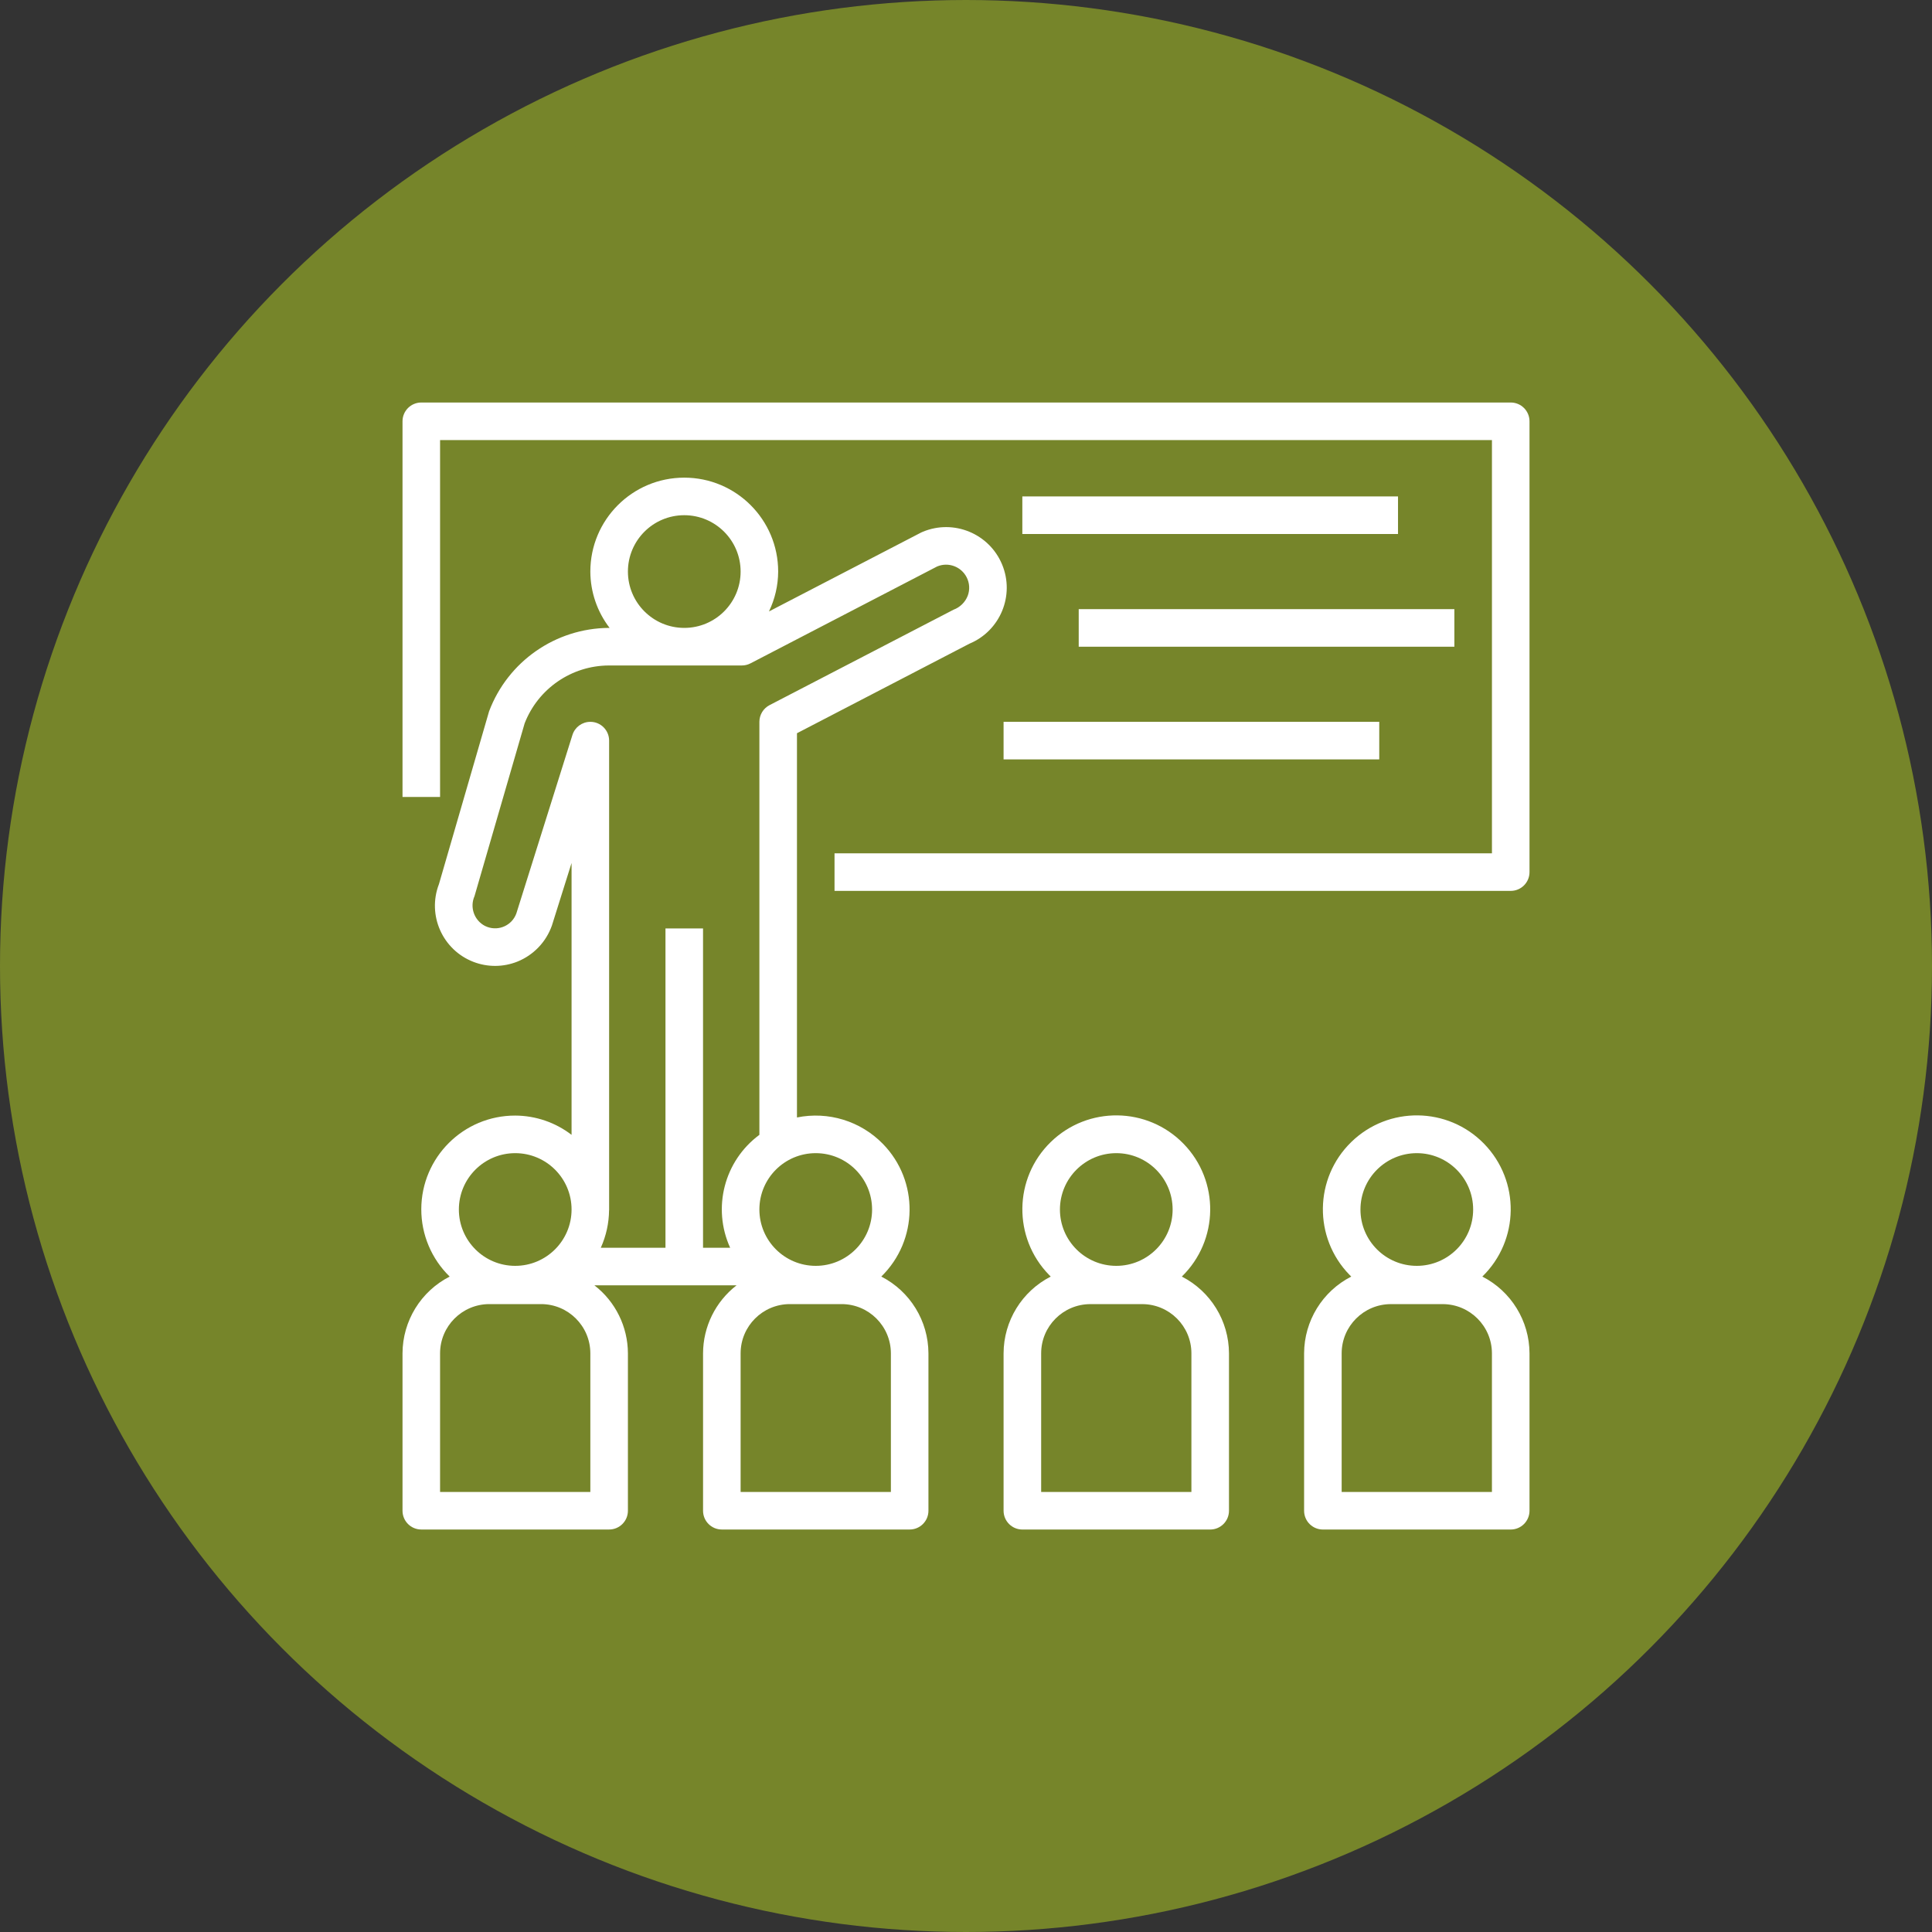 <svg width="100" height="100" viewBox="0 0 100 100" fill="none" xmlns="http://www.w3.org/2000/svg">
<rect x="0" y="0" width="100" height="100" fill="#333333" stroke="none"/>
<circle cx="50" cy="50" r="48.5" fill="#76852A" stroke="#76852A" stroke-width="3"/>
<g clip-path="url(#clip0_1312_24372)">
<path d="M78.196 20.834C78.195 20.834 78.195 20.834 78.195 20.834H21.806C21.269 20.834 20.834 21.269 20.834 21.806C20.834 21.806 20.834 21.806 20.834 21.806V41.251H22.778V22.778H77.223V44.167H43.195V46.112H78.195C78.732 46.112 79.167 45.677 79.167 45.14C79.167 45.14 79.167 45.14 79.167 45.139V21.806C79.167 21.269 78.732 20.834 78.196 20.834Z" fill="white"/>
<path d="M72.361 25.695H52.916V27.64H72.361V25.695Z" fill="white"/>
<path d="M75.278 31.529H55.834V33.474H75.278V31.529Z" fill="white"/>
<path d="M71.39 37.361H51.945V39.306H71.39V37.361Z" fill="white"/>
<path d="M51.868 29.216C51.202 27.616 49.365 26.859 47.766 27.524C47.738 27.536 47.711 27.547 47.684 27.56L39.801 31.649C40.112 31.005 40.275 30.299 40.278 29.584C40.278 26.899 38.102 24.723 35.417 24.723C32.733 24.723 30.556 26.899 30.556 29.584C30.56 30.639 30.91 31.664 31.553 32.5H31.513C28.753 32.519 26.29 34.234 25.315 36.817L22.72 45.762C22.102 47.367 22.902 49.169 24.507 49.787C25.239 50.069 26.05 50.064 26.779 49.773C27.616 49.436 28.267 48.755 28.567 47.904L29.584 44.668V58.739C28.747 58.096 27.723 57.746 26.667 57.742C23.987 57.738 21.81 59.908 21.806 62.589C21.804 63.902 22.334 65.159 23.275 66.075C21.782 66.838 20.84 68.371 20.834 70.048V78.195C20.834 78.732 21.269 79.167 21.806 79.167C21.806 79.167 21.806 79.167 21.806 79.167H31.528C32.065 79.167 32.501 78.732 32.501 78.195C32.501 78.195 32.501 78.195 32.501 78.195V70.048C32.496 68.67 31.856 67.371 30.766 66.528H38.125C37.035 67.371 36.394 68.67 36.39 70.048V78.195C36.389 78.732 36.825 79.167 37.361 79.167C37.361 79.167 37.362 79.167 37.362 79.167H47.084C47.621 79.167 48.056 78.732 48.056 78.195C48.056 78.195 48.056 78.195 48.056 78.195V70.048C48.05 68.371 47.108 66.838 45.615 66.075C47.535 64.201 47.572 61.126 45.698 59.207C44.545 58.025 42.869 57.51 41.251 57.84V37.952L50.176 33.318C51.776 32.652 52.533 30.816 51.868 29.216ZM35.417 26.667C37.028 26.667 38.334 27.973 38.334 29.584C38.334 31.195 37.028 32.5 35.417 32.5C33.807 32.499 32.502 31.194 32.501 29.584C32.501 27.973 33.806 26.667 35.417 26.667ZM26.667 59.687C28.278 59.687 29.584 60.992 29.584 62.603C29.584 64.214 28.278 65.52 26.667 65.52C25.056 65.52 23.751 64.214 23.751 62.603C23.752 60.993 25.057 59.688 26.667 59.687ZM30.556 77.223H22.778V70.048C22.78 68.642 23.92 67.502 25.326 67.5H28.008C29.415 67.502 30.554 68.642 30.556 70.048V77.223ZM46.112 70.048V77.223H38.334V70.048C38.336 68.642 39.475 67.502 40.882 67.5H43.564C44.97 67.502 46.11 68.642 46.112 70.048ZM42.223 59.687C43.833 59.688 45.138 60.993 45.139 62.603C45.139 64.214 43.834 65.52 42.223 65.52C40.612 65.52 39.306 64.214 39.306 62.603C39.306 60.992 40.612 59.687 42.223 59.687ZM50.089 30.838C49.958 31.172 49.691 31.434 49.355 31.558L39.831 36.498C39.509 36.666 39.306 36.998 39.306 37.361V58.739C37.485 60.086 36.854 62.523 37.793 64.584H36.389V48.056H34.445V64.584H31.097C31.373 63.972 31.519 63.31 31.525 62.639H31.528V38.334C31.528 37.797 31.093 37.361 30.556 37.362C30.131 37.362 29.756 37.637 29.629 38.042L26.726 47.28C26.506 47.887 25.835 48.2 25.229 47.98C25.186 47.965 25.145 47.947 25.104 47.927C24.543 47.637 24.305 46.96 24.561 46.383L27.156 37.438C27.856 35.64 29.584 34.453 31.513 34.445H38.397C38.553 34.445 38.706 34.408 38.844 34.336L48.507 29.32C49.087 29.078 49.755 29.326 50.037 29.887C50.187 30.183 50.206 30.528 50.089 30.838Z" fill="white"/>
<path d="M61.171 66.075C63.094 64.202 63.134 61.124 61.26 59.201C59.387 57.278 56.309 57.238 54.386 59.112C52.463 60.985 52.423 64.063 54.297 65.986C54.326 66.016 54.356 66.046 54.386 66.075C52.893 66.838 51.951 68.371 51.945 70.048V78.195C51.945 78.732 52.38 79.168 52.917 79.168C52.917 79.168 52.917 79.168 52.917 79.168H62.64C63.176 79.168 63.612 78.733 63.612 78.196C63.612 78.196 63.612 78.196 63.612 78.195V70.048C63.606 68.371 62.664 66.838 61.171 66.075ZM57.779 59.687C59.389 59.687 60.695 60.993 60.695 62.604C60.695 64.215 59.389 65.52 57.779 65.52C56.168 65.52 54.862 64.215 54.862 62.604C54.864 60.994 56.169 59.689 57.779 59.687ZM61.667 77.223H53.89V70.048C53.892 68.642 55.031 67.503 56.438 67.501H59.12C60.526 67.503 61.666 68.642 61.667 70.048V77.223Z" fill="white"/>
<path d="M76.725 66.075C78.648 64.202 78.689 61.124 76.815 59.201C74.942 57.278 71.864 57.238 69.941 59.112C68.018 60.985 67.978 64.063 69.851 65.986C69.881 66.016 69.911 66.046 69.941 66.075C68.448 66.838 67.506 68.371 67.5 70.048V78.195C67.5 78.732 67.935 79.168 68.472 79.168C68.472 79.168 68.472 79.168 68.472 79.168H78.194C78.731 79.168 79.166 78.733 79.167 78.196C79.167 78.196 79.167 78.196 79.167 78.195V70.048C79.161 68.371 78.219 66.838 76.725 66.075ZM73.333 59.687C74.944 59.687 76.25 60.993 76.25 62.604C76.25 64.215 74.944 65.52 73.333 65.52C71.722 65.52 70.417 64.215 70.417 62.604C70.418 60.994 71.723 59.689 73.333 59.687ZM77.222 77.223H69.444V70.048C69.446 68.642 70.586 67.503 71.992 67.501H74.674C76.081 67.503 77.22 68.642 77.222 70.048V77.223Z" fill="white"/>
</g>
<defs>
<clipPath id="clip0_1312_24372">
<rect width="58.333" height="58.333" fill="white" transform="translate(20.834 20.834)"/>
</clipPath>
</defs>
</svg>
